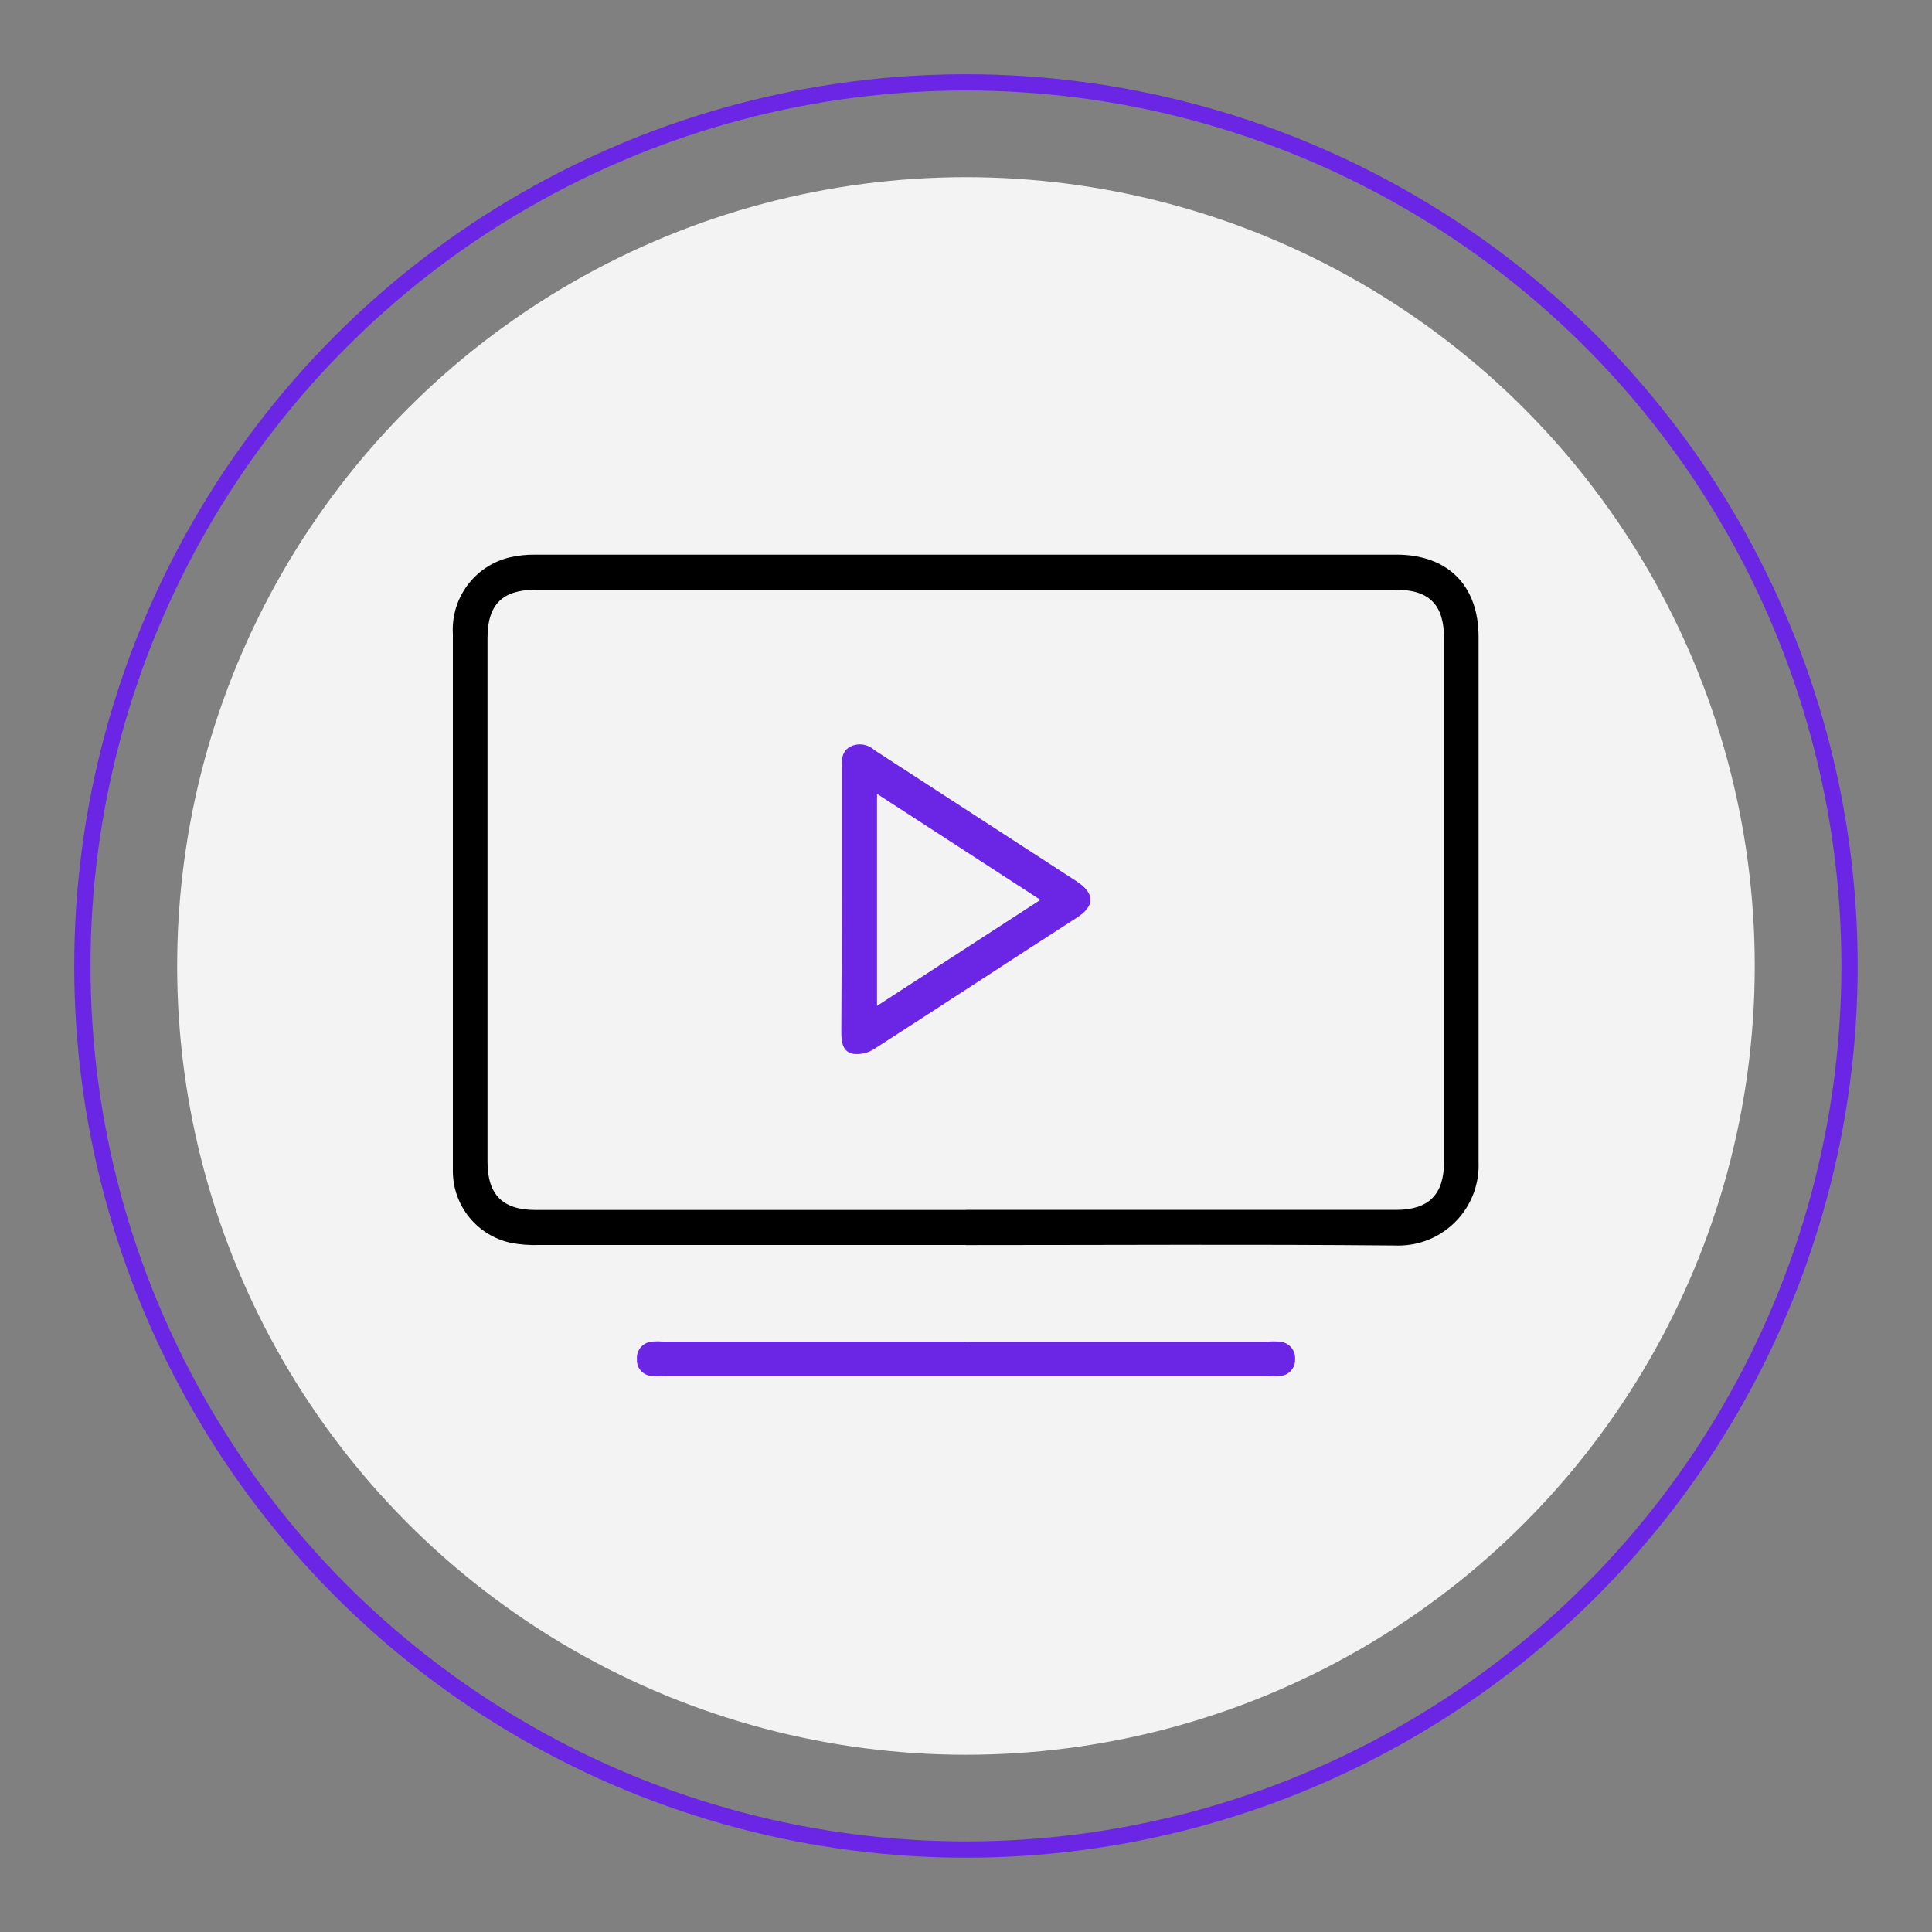 <?xml version="1.0" encoding="UTF-8"?> <svg xmlns="http://www.w3.org/2000/svg" id="a" viewBox="0 0 237.63 237.63"><rect x="0" y="0" width="237.63" height="237.63" fill="#808080" stroke="none"/><defs><style>.b{fill:#6a26e4;}.c{fill:none;stroke:#6a26e4;stroke-miterlimit:10;stroke-width:2px;}.d{fill:#f3f3f3;}</style></defs><circle class="d" cx="118.81" cy="118.81" r="97.02"></circle><path d="M118.81,153.13h-52.53c-1.16.04-2.32-.05-3.47-.27-4.13-.9-7.09-4.55-7.11-8.78v-66.14c-.24-4.37,2.65-8.29,6.89-9.36,1.04-.25,2.11-.37,3.18-.36h106c6.31,0,10.09,3.8,10.09,10.11v64.58c.23,5.44-3.99,10.04-9.43,10.28-.31.01-.62.01-.93,0-17.52-.16-35.11-.05-52.71-.05ZM118.81,148.81h52.9c4.02,0,5.9-1.88,5.9-5.9v-64.43c0-4.05-1.78-5.94-5.88-5.94h-105.87c-4.03,0-5.9,1.78-5.9,5.92v64.42c0,4.07,1.87,5.94,5.88,5.94h52.97Z"></path><path class="b" d="M118.81,165.02h37.17c.46-.04.92-.04,1.39,0,1.12.06,1.98,1.01,1.92,2.12,0,.02,0,.04,0,.06.04,1.08-.8,2-1.88,2.04-.51.04-1.03.04-1.55,0h-74.21c-.51.03-1.02.03-1.53,0-1.06-.09-1.86-1.01-1.78-2.08-.08-1.07.7-2.02,1.78-2.13.45-.05.91-.06,1.37-.02h37.32Z"></path><path class="b" d="M103.52,110.57v-16.1c0-1.07,0-2.1,1.14-2.67.96-.45,2.09-.27,2.86.44l24.88,16.15c2.29,1.49,2.31,3.06,0,4.51-8.28,5.33-16.58,10.79-24.88,16.12-.76.5-1.67.71-2.58.6-1.33-.25-1.46-1.51-1.46-2.68.04-5.46.04-10.93.04-16.38ZM107.87,123.72l20.1-13.04-20.1-13.04v26.09Z"></path><circle class="c" cx="118.81" cy="118.81" r="108.68"></circle></svg> 